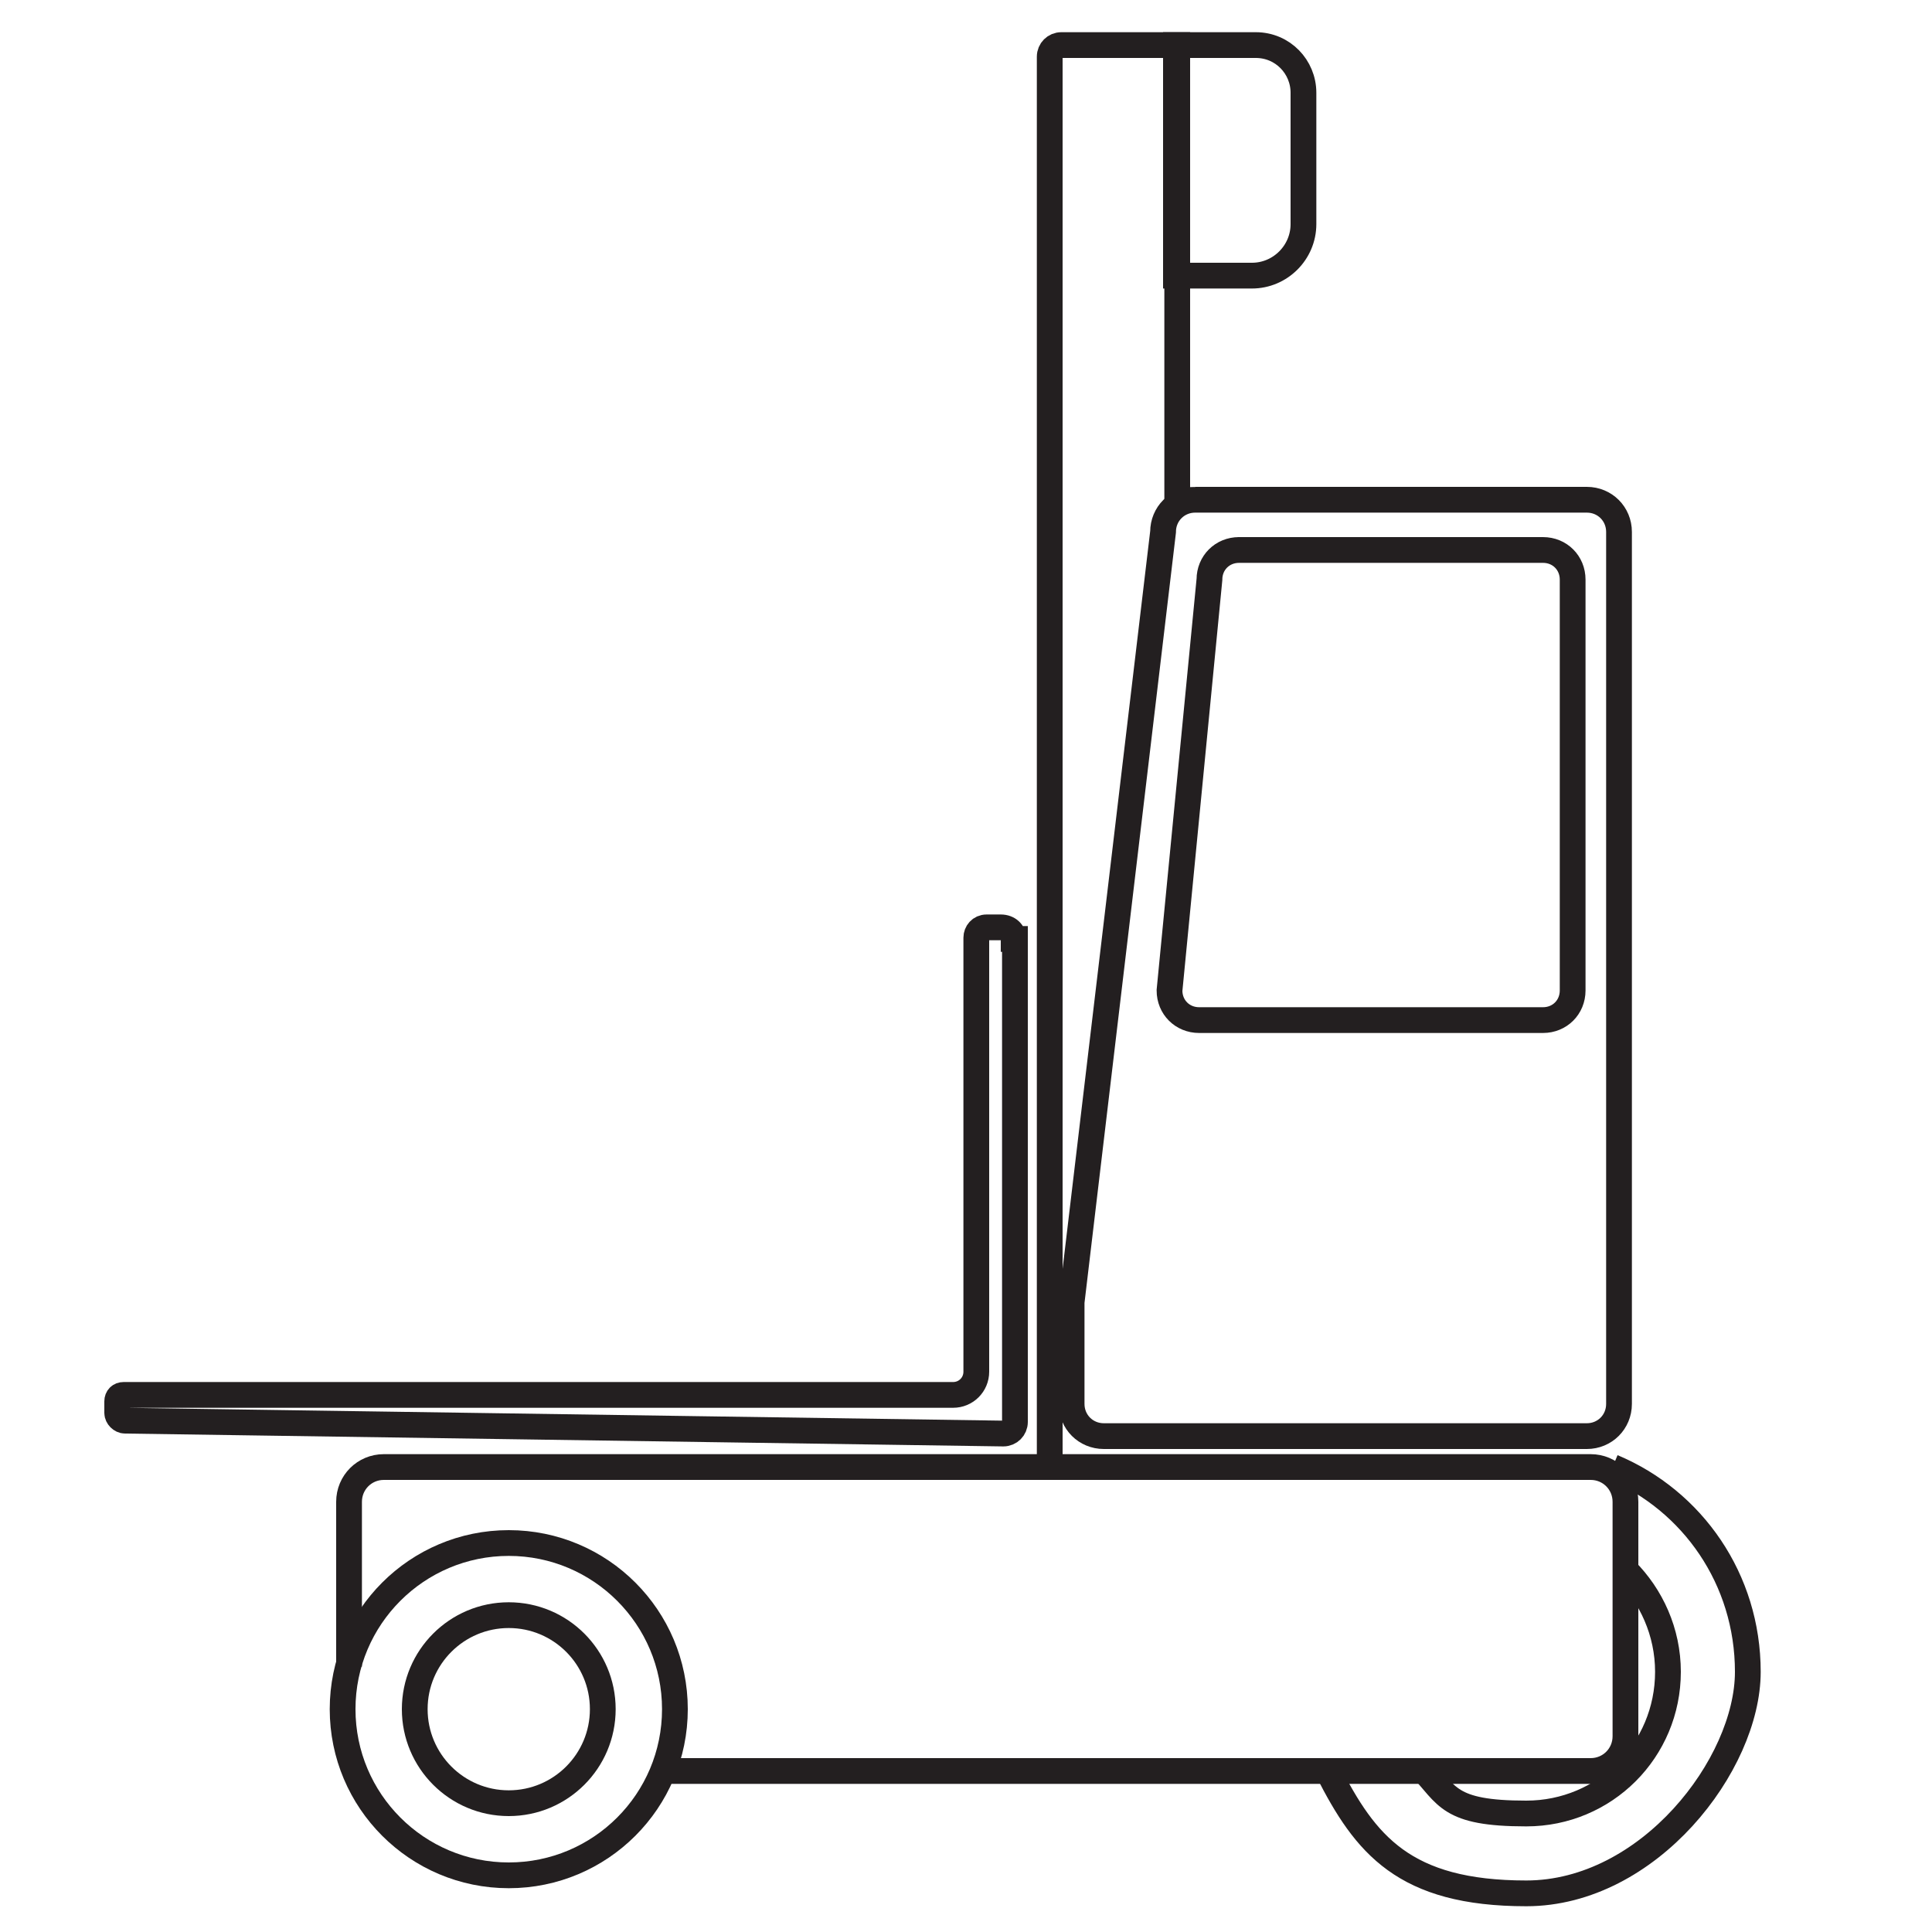<svg id="Layer_1" xmlns="http://www.w3.org/2000/svg" version="1.1" viewBox="0 0 150 150"><defs><style>.st0{fill:none;stroke:#231f20;stroke-miterlimit:10;stroke-width:2px}</style></defs><path class="st0" d="M92.8 38.8h30.4c1.4 0 2.5 1.1 2.5 2.5V109c0 1.4-1.1 2.5-2.5 2.5H85.7c-1.4 0-2.5-1.1-2.5-2.5v-7.9l7.1-59.8c0-1.4 1.1-2.5 2.5-2.5z"/><path class="st0" d="M96.1 42.7h23.7c1.3 0 2.3 1 2.3 2.3v31.9c0 1.3-1 2.3-2.3 2.3H93.1c-1.3 0-2.3-1-2.3-2.3L93.9 45c0-1.3 1-2.3 2.3-2.3zm29.1 71.2c6.2 2.6 10.5 8.7 10.5 15.9S128 147 118.5 147s-12.5-3.8-15.4-9.5"/><path class="st0" d="M126.2 121.9c2 2 3.3 4.8 3.3 7.9 0 6.1-4.9 11-11 11s-6.1-1.4-8.2-3.6"/><circle class="st0" cx="39.5" cy="132.7" r="7.3"/><circle class="st0" cx="39.5" cy="132.7" r="12.9"/><path class="st0" d="M27.1 129.4v-12.8c0-1.5 1.2-2.7 2.7-2.7h93.7c1.5 0 2.7 1.2 2.7 2.7v18.2c0 1.5-1.2 2.7-2.7 2.7H51.2m30.3-23.7V4.4c0-.5.4-.9.9-.9h9v36"/><path class="st0" d="M91.4 3.5h6.1c2.1 0 3.7 1.7 3.7 3.7v10.2c0 2.2-1.8 4-4 4h-5.9V3.5zM78.8 72.9v37.5c0 .5-.4.9-.9.9l-68.2-1c-.3 0-.6-.3-.6-.6v-.9c0-.3.2-.5.5-.5H74c1 0 1.8-.8 1.8-1.8V72.8c0-.4.3-.8.8-.8h1.1c.6 0 1 .4 1 .9z"/></svg>
